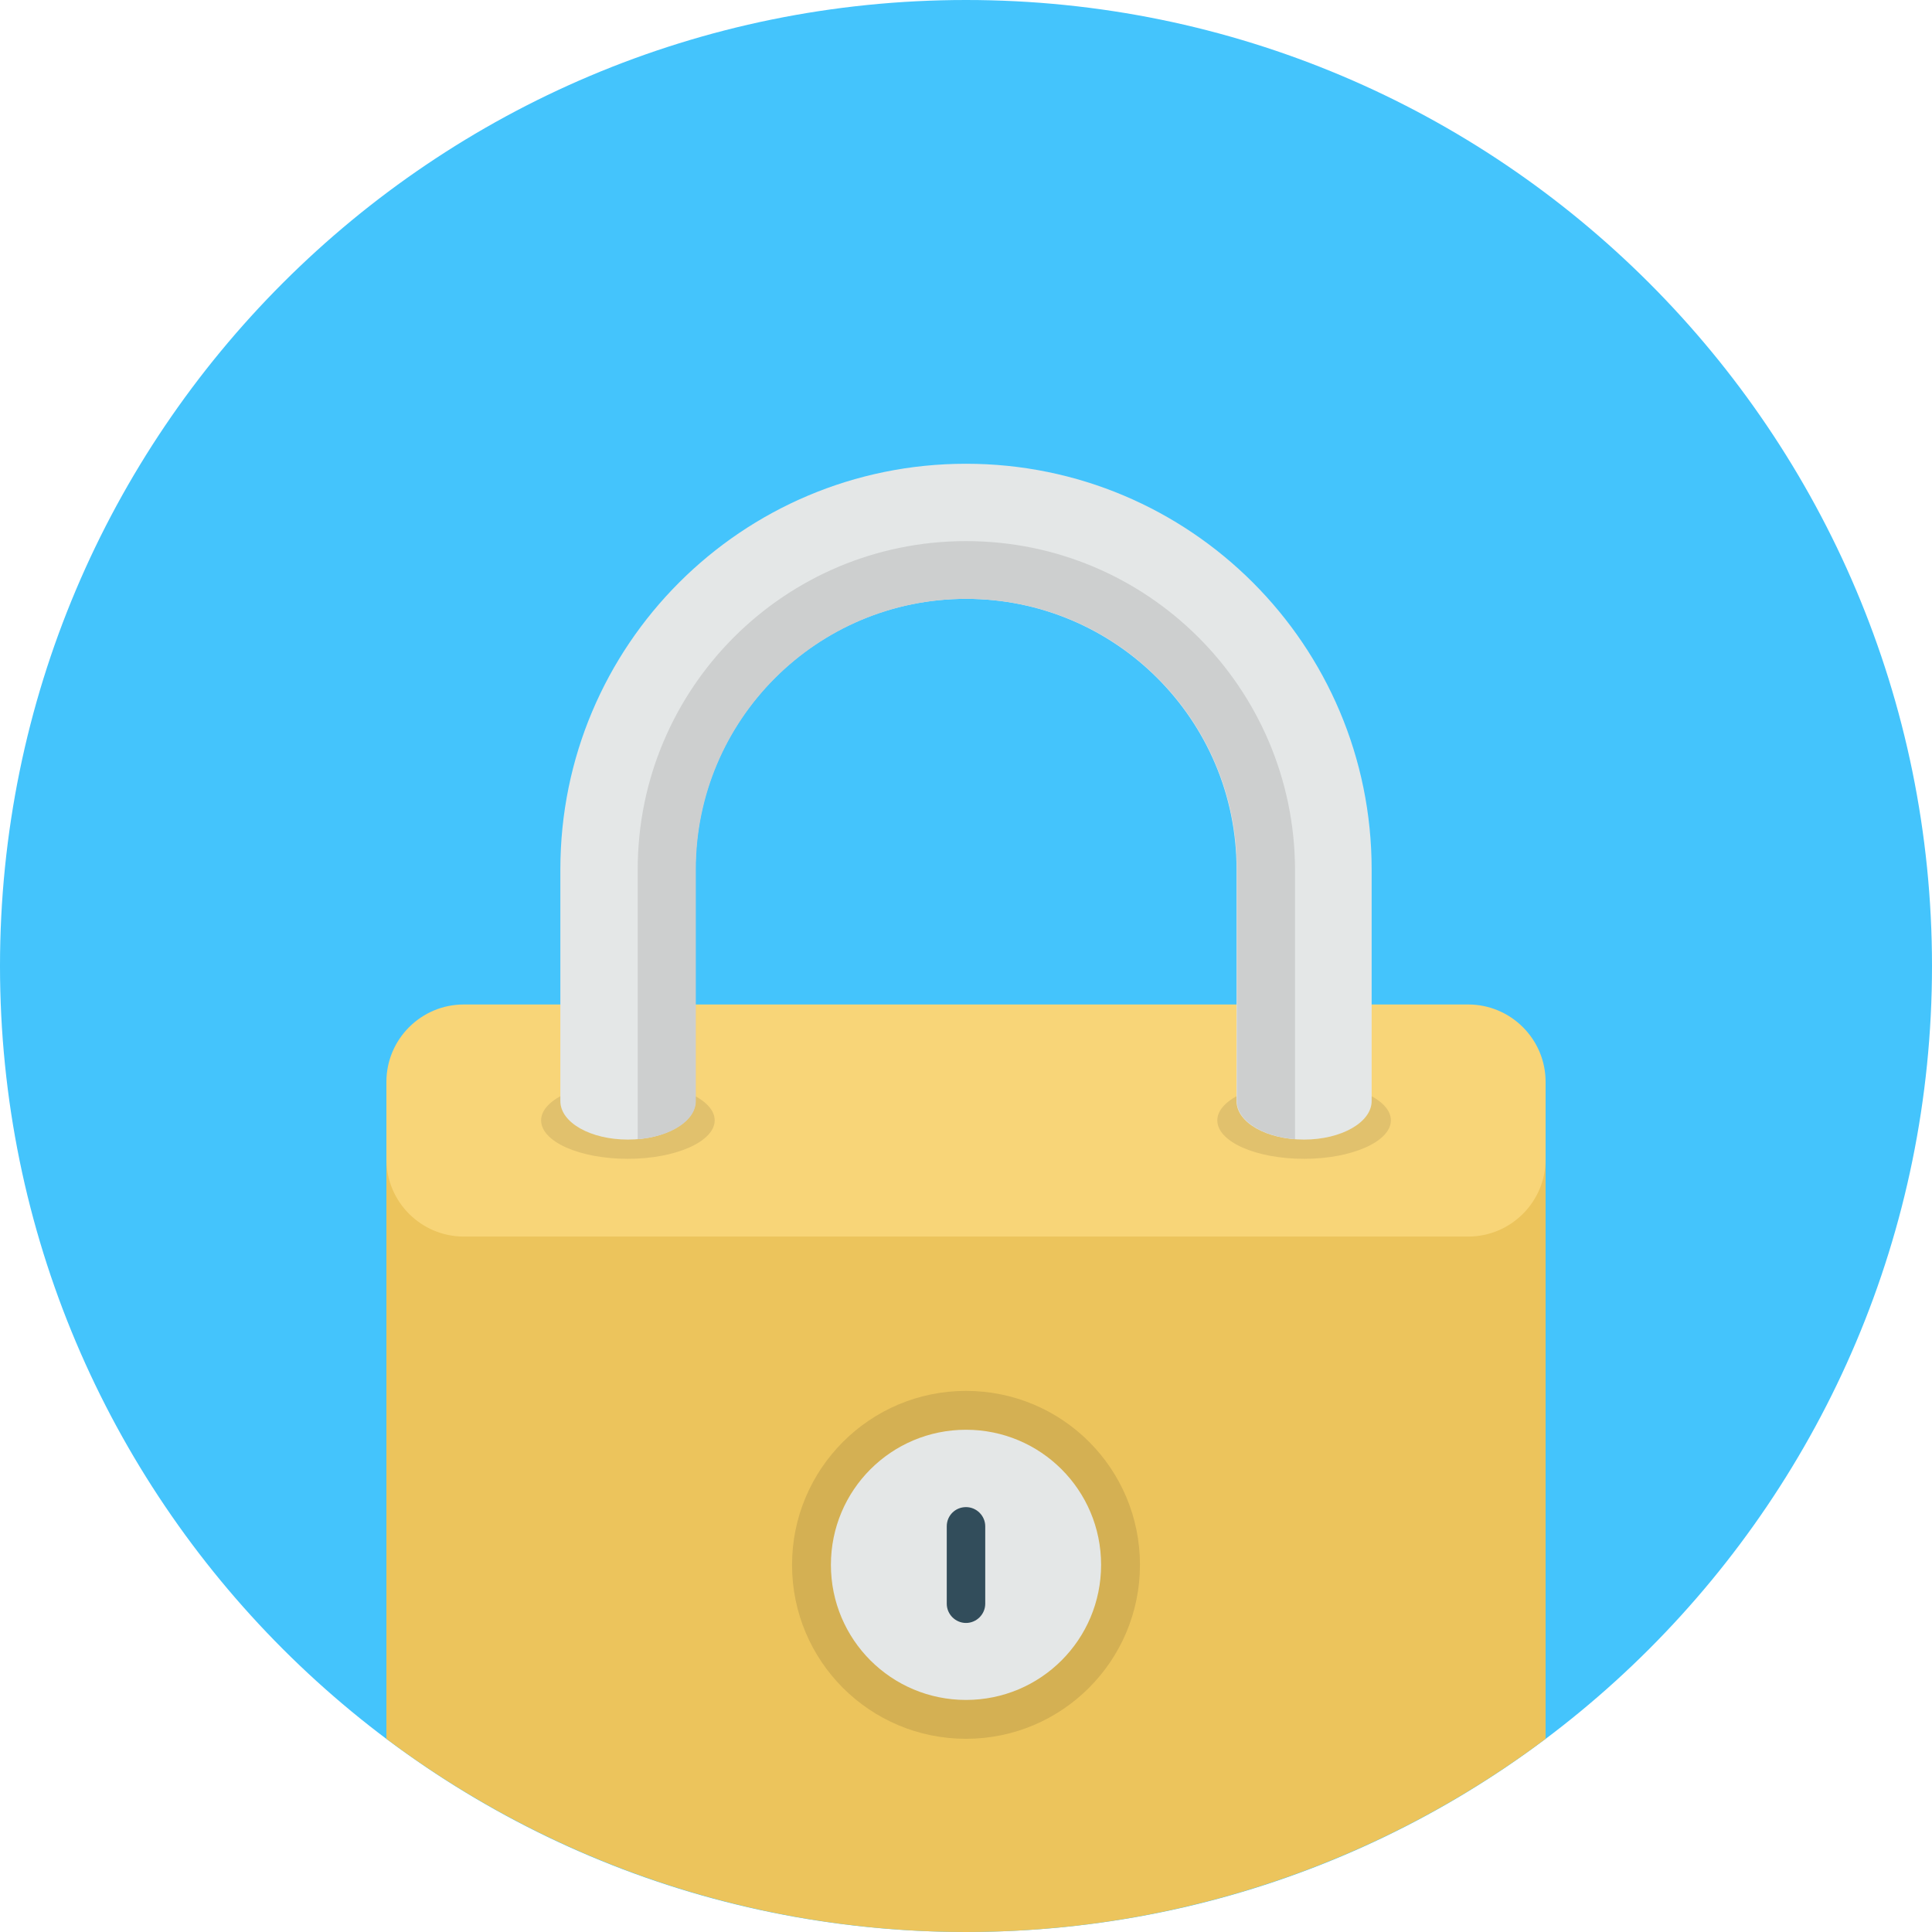<?xml version="1.0" encoding="utf-8"?>
<!-- Generator: Adobe Illustrator 23.1.0, SVG Export Plug-In . SVG Version: 6.00 Build 0)  -->
<svg version="1.1" id="Layer_1" xmlns="http://www.w3.org/2000/svg" xmlns:xlink="http://www.w3.org/1999/xlink" x="0px" y="0px"
	 viewBox="0 0 512 512" style="enable-background:new 0 0 512 512;" xml:space="preserve">
<style type="text/css">
	.st0{fill:#44C4FC;}
	.st1{clip-path:url(#SVGID_2_);}
	.st2{fill:#ECC45C;}
	.st3{fill:#F8D578;}
	.st4{fill:#E1C16D;}
	.st5{fill:#D4B053;}
	.st6{fill:#E4E7E7;}
	.st7{fill:#324D5B;}
	.st8{fill:#CDCFCF;}
</style>
<path class="st0" d="M256,0C114.6,0,0,114.6,0,256s114.6,256,256,256s256-114.6,256-256S397.4,0,256,0z"/>
<g>
	<defs>
		<circle id="SVGID_1_" cx="256" cy="256" r="256"/>
	</defs>
	<clipPath id="SVGID_2_">
		<use xlink:href="#SVGID_1_"  style="overflow:visible;"/>
	</clipPath>
	<g class="st1">
		<path class="st2" d="M122.9,276.5h266.2c11.3,0,20.5,9.2,20.5,20.5v194.6c0,11.3-9.2,20.5-20.5,20.5H122.9
			c-11.3,0-20.5-9.2-20.5-20.5V297C102.4,285.6,111.6,276.5,122.9,276.5z"/>
		<path class="st3" d="M122.9,266.2h266.2c11.3,0,20.5,9.2,20.5,20.5v20.5c0,11.3-9.2,20.5-20.5,20.5H122.9
			c-11.3,0-20.5-9.2-20.5-20.5v-20.5C102.4,275.4,111.6,266.2,122.9,266.2z"/>
		<path class="st4" d="M166.4,286.7c-12.7,0-23,4.6-23,10.2c0,5.7,10.3,10.2,23,10.2s23-4.6,23-10.2
			C189.4,291.3,179.1,286.7,166.4,286.7z M345.6,286.7c-12.7,0-23,4.6-23,10.2c0,5.7,10.3,10.2,23,10.2c12.7,0,23-4.6,23-10.2
			C368.6,291.3,358.3,286.7,345.6,286.7z"/>
		<path class="st5" d="M256,368.6c25.5,0,46.1,20.6,46.1,46.1c0,25.4-20.6,46.1-46.1,46.1s-46.1-20.6-46.1-46.1
			C209.9,389.3,230.5,368.6,256,368.6z"/>
		<path class="st6" d="M256,378.9c19.8,0,35.8,16,35.8,35.8c0,19.8-16,35.8-35.8,35.8s-35.8-16-35.8-35.8
			C220.2,394.9,236.2,378.9,256,378.9z"/>
		<path class="st7" d="M256,399.4c2.8,0,5.1,2.3,5.1,5.1V425c0,2.8-2.3,5.1-5.1,5.1c-2.8,0-5.1-2.3-5.1-5.1v-20.5
			C250.9,401.6,253.2,399.4,256,399.4z"/>
		<path class="st6" d="M256,122.9c-59.4,0-107.5,48.1-107.5,107.5v61.4c0,5.7,8,10.2,17.9,10.2c9.9,0,17.9-4.6,17.9-10.2v-61.4
			c0-39.6,32.1-71.7,71.7-71.7s71.7,32.1,71.7,71.7v61.4c0,5.7,8,10.2,17.9,10.2c9.9,0,17.9-4.6,17.9-10.2v-61.4
			C363.5,171,315.4,122.9,256,122.9z"/>
		<path class="st8" d="M256,143.4c-48.1,0-87,39-87,87v71.5c8.7-0.7,15.4-4.9,15.4-10.1v-61.4c0-39.6,32.1-71.7,71.7-71.7
			s71.7,32.1,71.7,71.7v61.4c0,5.2,6.7,9.4,15.4,10.1v-71.5C343,182.3,304.1,143.4,256,143.4z"/>
	</g>
</g>
</svg>
